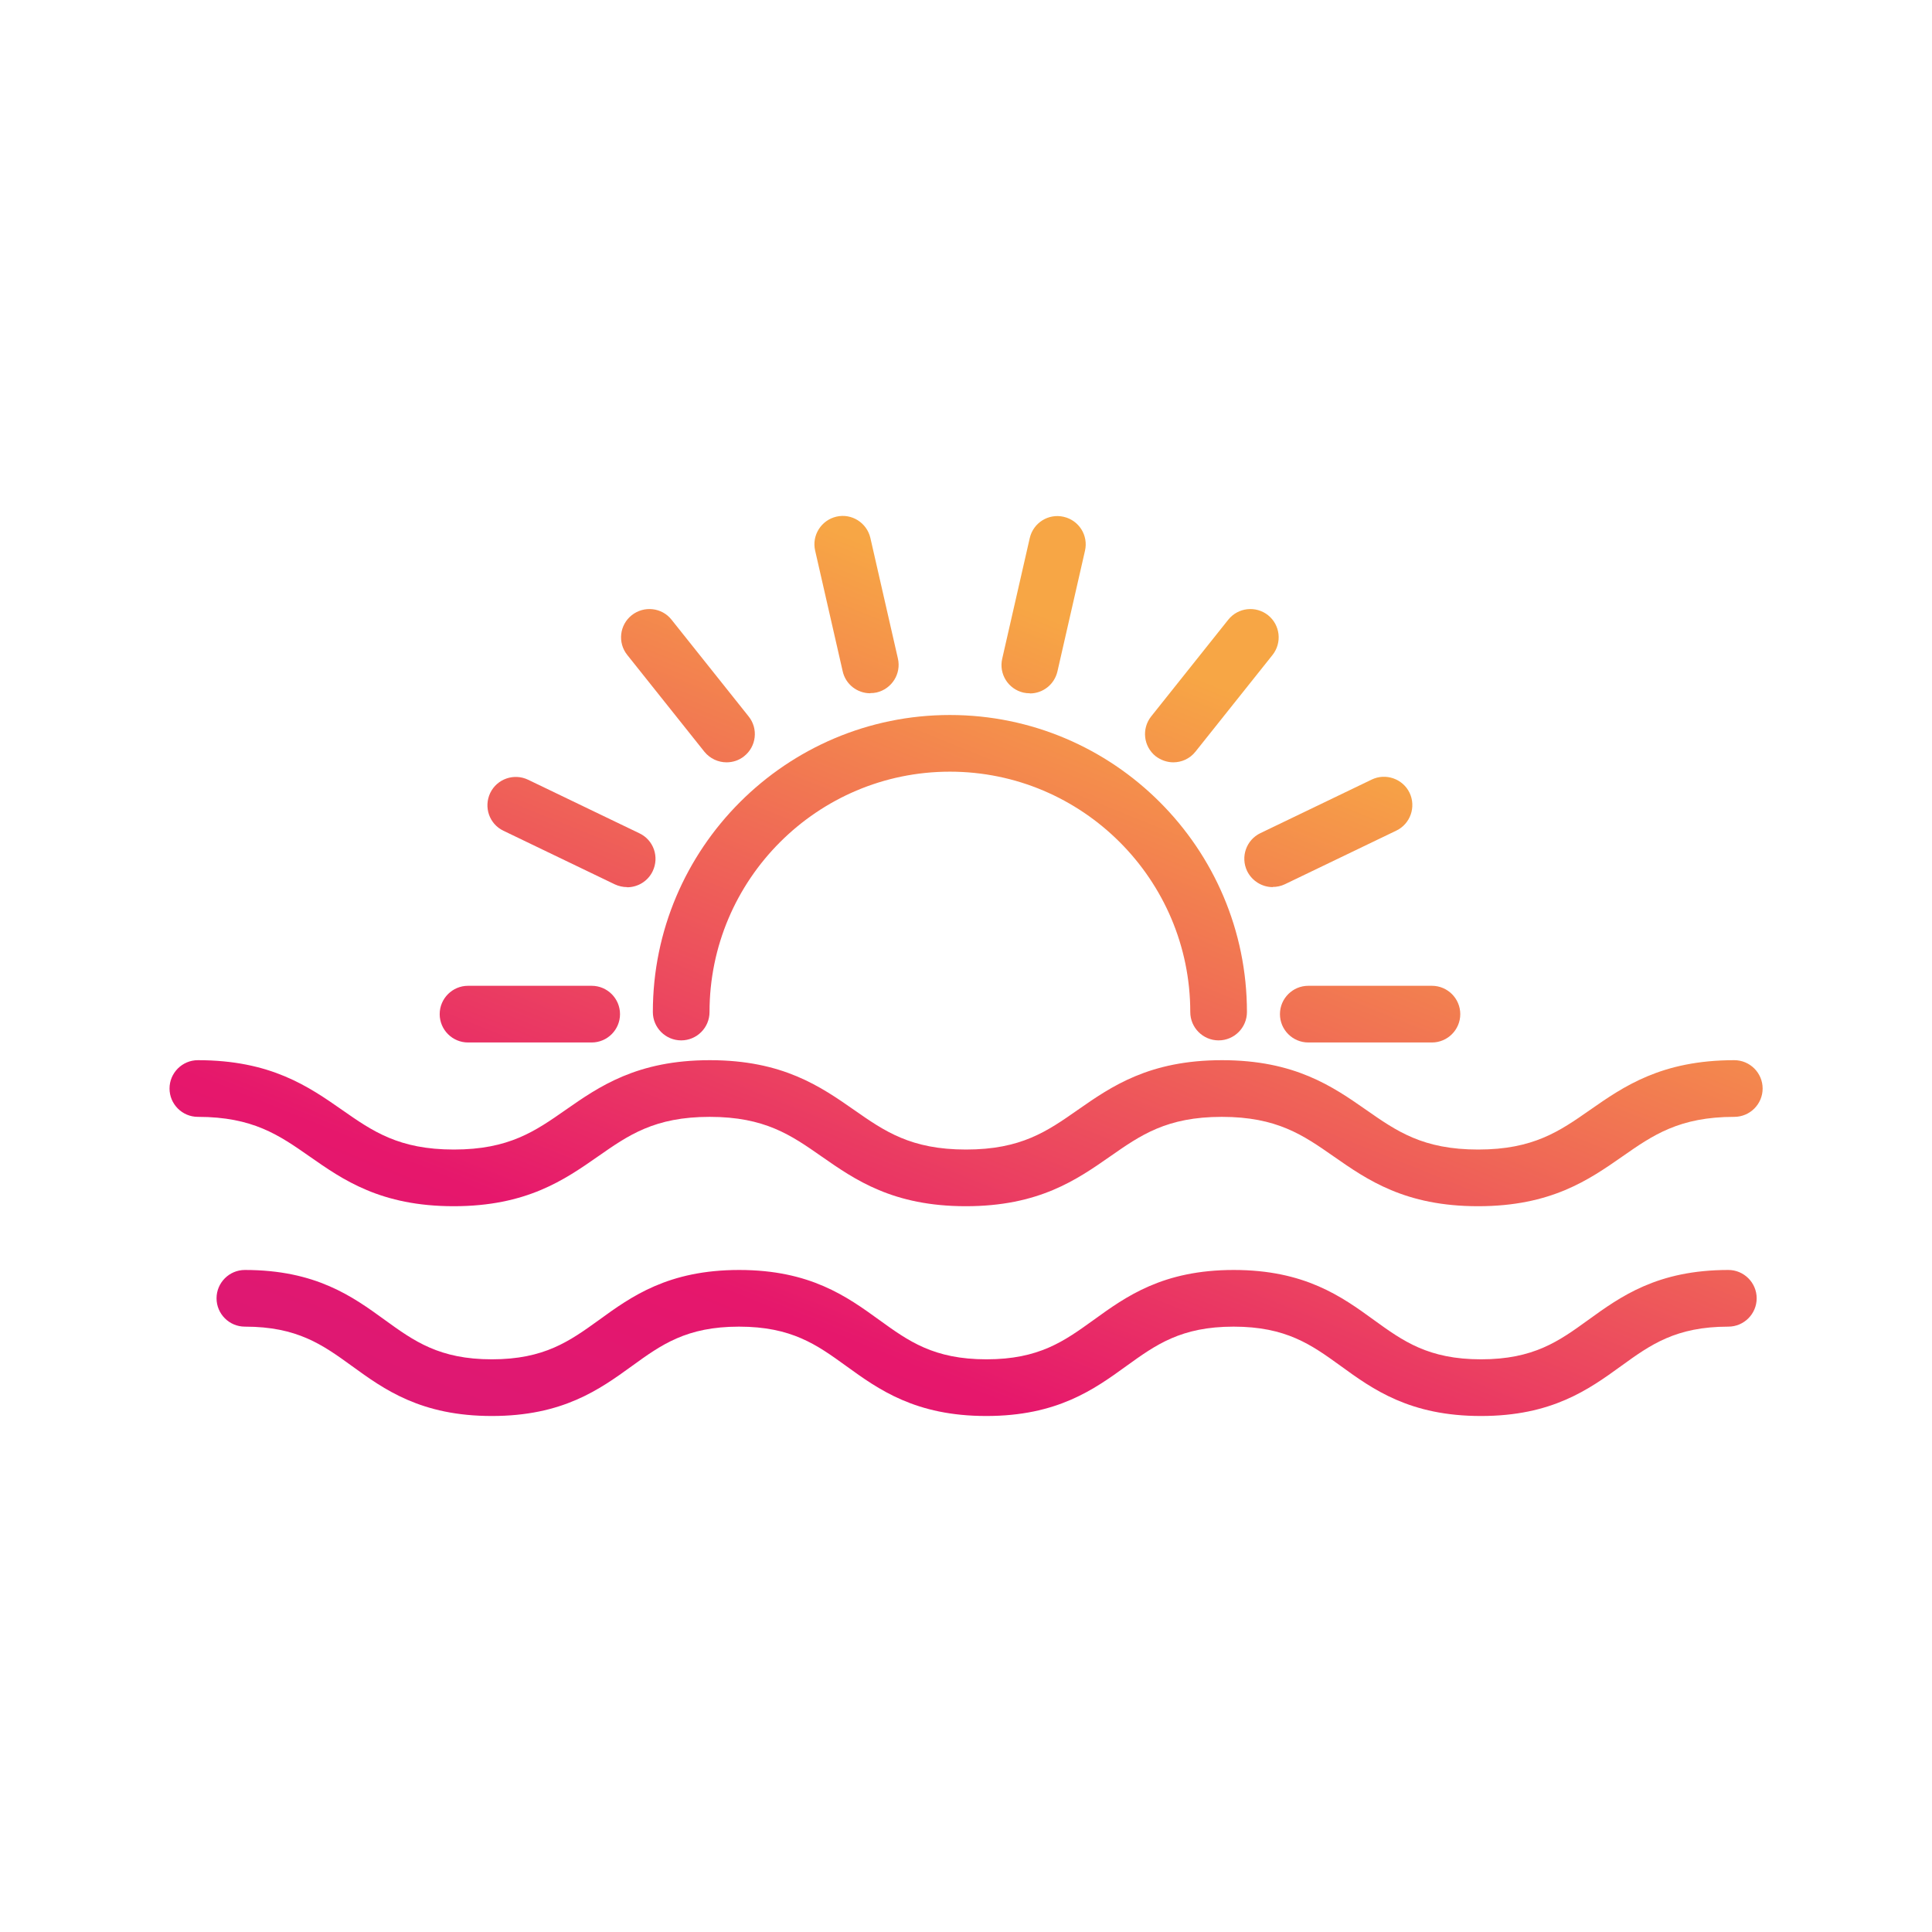 <?xml version="1.0" encoding="UTF-8"?>
<svg id="Calque_1" data-name="Calque 1" xmlns="http://www.w3.org/2000/svg" xmlns:xlink="http://www.w3.org/1999/xlink" viewBox="0 0 120 120">
  <defs>
    <style>
      .cls-1 {
        fill: url(#Dégradé_sans_nom_11-5);
      }

      .cls-2 {
        fill: url(#Dégradé_sans_nom_11-4);
      }

      .cls-3 {
        fill: url(#Dégradé_sans_nom_11);
      }

      .cls-4 {
        fill: url(#Dégradé_sans_nom_11-2);
      }

      .cls-5 {
        fill: url(#Dégradé_sans_nom_11-3);
      }

      .cls-6 {
        fill: url(#Dégradé_sans_nom_11-8);
      }

      .cls-7 {
        fill: url(#Dégradé_sans_nom_11-6);
      }

      .cls-8 {
        fill: url(#Dégradé_sans_nom_11-11);
      }

      .cls-9 {
        fill: url(#Dégradé_sans_nom_11-9);
      }

      .cls-10 {
        fill: url(#Dégradé_sans_nom_11-10);
      }

      .cls-11 {
        fill: url(#Dégradé_sans_nom_11-7);
      }
    </style>
    <linearGradient id="Dégradé_sans_nom_11" data-name="Dégradé sans nom 11" x1="70.89" y1="40.65" x2="36.85" y2="124.92" gradientTransform="matrix(1, 0, 0, 1, 0, 0)" gradientUnits="userSpaceOnUse">
      <stop offset="0" stop-color="#f7a645"/>
      <stop offset=".51" stop-color="#e6176c"/>
      <stop offset="1" stop-color="#ca1b83"/>
    </linearGradient>
    <linearGradient id="Dégradé_sans_nom_11-2" data-name="Dégradé sans nom 11" x1="76.52" y1="42.92" x2="42.47" y2="127.2" xlink:href="#Dégradé_sans_nom_11"/>
    <linearGradient id="Dégradé_sans_nom_11-3" data-name="Dégradé sans nom 11" x1="67.82" y1="39.41" x2="33.77" y2="123.68" xlink:href="#Dégradé_sans_nom_11"/>
    <linearGradient id="Dégradé_sans_nom_11-4" data-name="Dégradé sans nom 11" x1="90.86" y1="48.72" x2="56.82" y2="132.99" xlink:href="#Dégradé_sans_nom_11"/>
    <linearGradient id="Dégradé_sans_nom_11-5" data-name="Dégradé sans nom 11" x1="84.71" y1="46.23" x2="50.66" y2="130.51" xlink:href="#Dégradé_sans_nom_11"/>
    <linearGradient id="Dégradé_sans_nom_11-6" data-name="Dégradé sans nom 11" x1="75.33" y1="42.44" x2="41.29" y2="126.72" xlink:href="#Dégradé_sans_nom_11"/>
    <linearGradient id="Dégradé_sans_nom_11-7" data-name="Dégradé sans nom 11" x1="64.59" y1="38.1" x2="30.54" y2="122.38" xlink:href="#Dégradé_sans_nom_11"/>
    <linearGradient id="Dégradé_sans_nom_11-8" data-name="Dégradé sans nom 11" x1="54.6" y1="34.07" x2="20.56" y2="118.34" xlink:href="#Dégradé_sans_nom_11"/>
    <linearGradient id="Dégradé_sans_nom_11-9" data-name="Dégradé sans nom 11" x1="47.36" y1="31.14" x2="13.31" y2="115.42" xlink:href="#Dégradé_sans_nom_11"/>
    <linearGradient id="Dégradé_sans_nom_11-10" data-name="Dégradé sans nom 11" x1="44.29" y1="29.9" x2="10.24" y2="114.18" xlink:href="#Dégradé_sans_nom_11"/>
    <linearGradient id="Dégradé_sans_nom_11-11" data-name="Dégradé sans nom 11" x1="46" y1="30.59" x2="11.95" y2="114.87" xlink:href="#Dégradé_sans_nom_11"/>
  </defs>
  <path class="cls-3" d="M91.8,74.92c-4.53,0-6.88-1.64-8.96-3.09-1.89-1.32-3.52-2.46-6.95-2.46s-5.05,1.14-6.94,2.46c-2.08,1.45-4.43,3.09-8.96,3.09s-6.88-1.64-8.96-3.09c-1.89-1.32-3.52-2.46-6.95-2.46s-5.05,1.14-6.94,2.46c-2.08,1.45-4.43,3.09-8.96,3.09s-6.88-1.64-8.95-3.09c-1.89-1.32-3.52-2.46-6.94-2.46-.97,0-1.76-.79-1.76-1.76s.79-1.76,1.76-1.76c4.53,0,6.88,1.64,8.96,3.09,1.89,1.32,3.52,2.46,6.94,2.46s5.05-1.14,6.94-2.46c2.08-1.45,4.43-3.09,8.96-3.09s6.88,1.64,8.96,3.09c1.89,1.32,3.52,2.46,6.95,2.46s5.05-1.14,6.94-2.46c2.08-1.45,4.43-3.09,8.96-3.09s6.88,1.64,8.96,3.09c1.89,1.32,3.52,2.46,6.95,2.46s5.06-1.14,6.95-2.46c2.08-1.45,4.43-3.09,8.96-3.09,.97,0,1.76,.79,1.76,1.76s-.79,1.76-1.76,1.76c-3.42,0-5.06,1.14-6.95,2.46-2.08,1.45-4.43,3.09-8.96,3.09Z"/>
  <path class="cls-4" d="M91.98,87.95c-4.41,0-6.7-1.65-8.71-3.11-1.81-1.31-3.38-2.44-6.65-2.44s-4.83,1.13-6.65,2.44c-2.02,1.46-4.3,3.11-8.71,3.11s-6.69-1.65-8.71-3.11c-1.81-1.31-3.38-2.44-6.65-2.44s-4.83,1.13-6.64,2.44c-2.02,1.46-4.3,3.11-8.71,3.11s-6.69-1.65-8.7-3.11c-1.81-1.31-3.38-2.44-6.64-2.44-.97,0-1.76-.79-1.76-1.76s.79-1.76,1.76-1.76c4.41,0,6.69,1.65,8.7,3.11,1.81,1.31,3.38,2.44,6.64,2.44s4.83-1.13,6.65-2.44c2.01-1.46,4.3-3.11,8.71-3.11s6.69,1.65,8.71,3.11c1.81,1.31,3.38,2.44,6.65,2.44s4.83-1.13,6.65-2.44c2.02-1.46,4.3-3.11,8.71-3.11s6.7,1.65,8.71,3.11c1.81,1.31,3.38,2.44,6.65,2.44s4.84-1.13,6.65-2.44c2.02-1.46,4.3-3.11,8.71-3.11,.97,0,1.76,.79,1.76,1.76s-.79,1.76-1.76,1.76c-3.27,0-4.84,1.13-6.65,2.44-2.02,1.46-4.3,3.11-8.71,3.11Z"/>
  <path class="cls-5" d="M75.69,64.62c-.97,0-1.76-.79-1.76-1.76,0-8.23-6.7-14.93-14.93-14.93s-14.93,6.7-14.93,14.93c0,.97-.79,1.76-1.76,1.76s-1.76-.79-1.76-1.76c0-10.17,8.28-18.45,18.45-18.45s18.45,8.28,18.45,18.45c0,.97-.79,1.76-1.76,1.76Z"/>
  <path class="cls-2" d="M88.94,64.75h-7.68c-.97,0-1.76-.79-1.76-1.76s.79-1.76,1.76-1.76h7.68c.97,0,1.76,.79,1.76,1.76s-.79,1.76-1.76,1.76Z"/>
  <path class="cls-1" d="M79.05,55.1c-.65,0-1.28-.37-1.59-1-.42-.88-.05-1.93,.82-2.35l6.92-3.33c.87-.42,1.93-.05,2.35,.82,.42,.88,.05,1.93-.82,2.35l-6.92,3.33c-.25,.12-.51,.17-.76,.17Z"/>
  <path class="cls-7" d="M72.88,47.35c-.38,0-.77-.13-1.1-.38-.76-.61-.88-1.71-.28-2.47l4.79-6.01c.61-.76,1.71-.88,2.47-.28,.76,.61,.88,1.71,.28,2.47l-4.79,6.01c-.35,.44-.86,.66-1.38,.66Z"/>
  <path class="cls-11" d="M63.96,43.06c-.13,0-.26-.01-.39-.04-.95-.22-1.54-1.16-1.32-2.11l1.71-7.49c.22-.95,1.16-1.54,2.11-1.32,.95,.22,1.54,1.16,1.32,2.11l-1.71,7.49c-.19,.82-.91,1.37-1.71,1.37Z"/>
  <path class="cls-6" d="M54.05,43.06c-.8,0-1.53-.55-1.71-1.37l-1.71-7.49c-.22-.95,.38-1.89,1.32-2.11,.95-.22,1.89,.38,2.11,1.32l1.71,7.49c.22,.95-.38,1.89-1.32,2.11-.13,.03-.26,.04-.39,.04Z"/>
  <path class="cls-9" d="M45.13,47.35c-.52,0-1.03-.23-1.38-.66l-4.79-6.01c-.61-.76-.48-1.87,.28-2.47,.76-.6,1.87-.48,2.47,.28l4.79,6.01c.61,.76,.48,1.87-.28,2.47-.32,.26-.71,.38-1.1,.38Z"/>
  <path class="cls-10" d="M38.95,55.1c-.26,0-.52-.06-.76-.17l-6.92-3.33c-.88-.42-1.24-1.47-.82-2.35,.42-.87,1.47-1.24,2.35-.82l6.92,3.33c.88,.42,1.24,1.47,.82,2.35-.3,.63-.93,1-1.59,1Z"/>
  <path class="cls-8" d="M36.75,64.75h-7.68c-.97,0-1.76-.79-1.76-1.76s.79-1.76,1.76-1.76h7.68c.97,0,1.76,.79,1.76,1.76s-.79,1.76-1.76,1.76Z"/>
</svg>